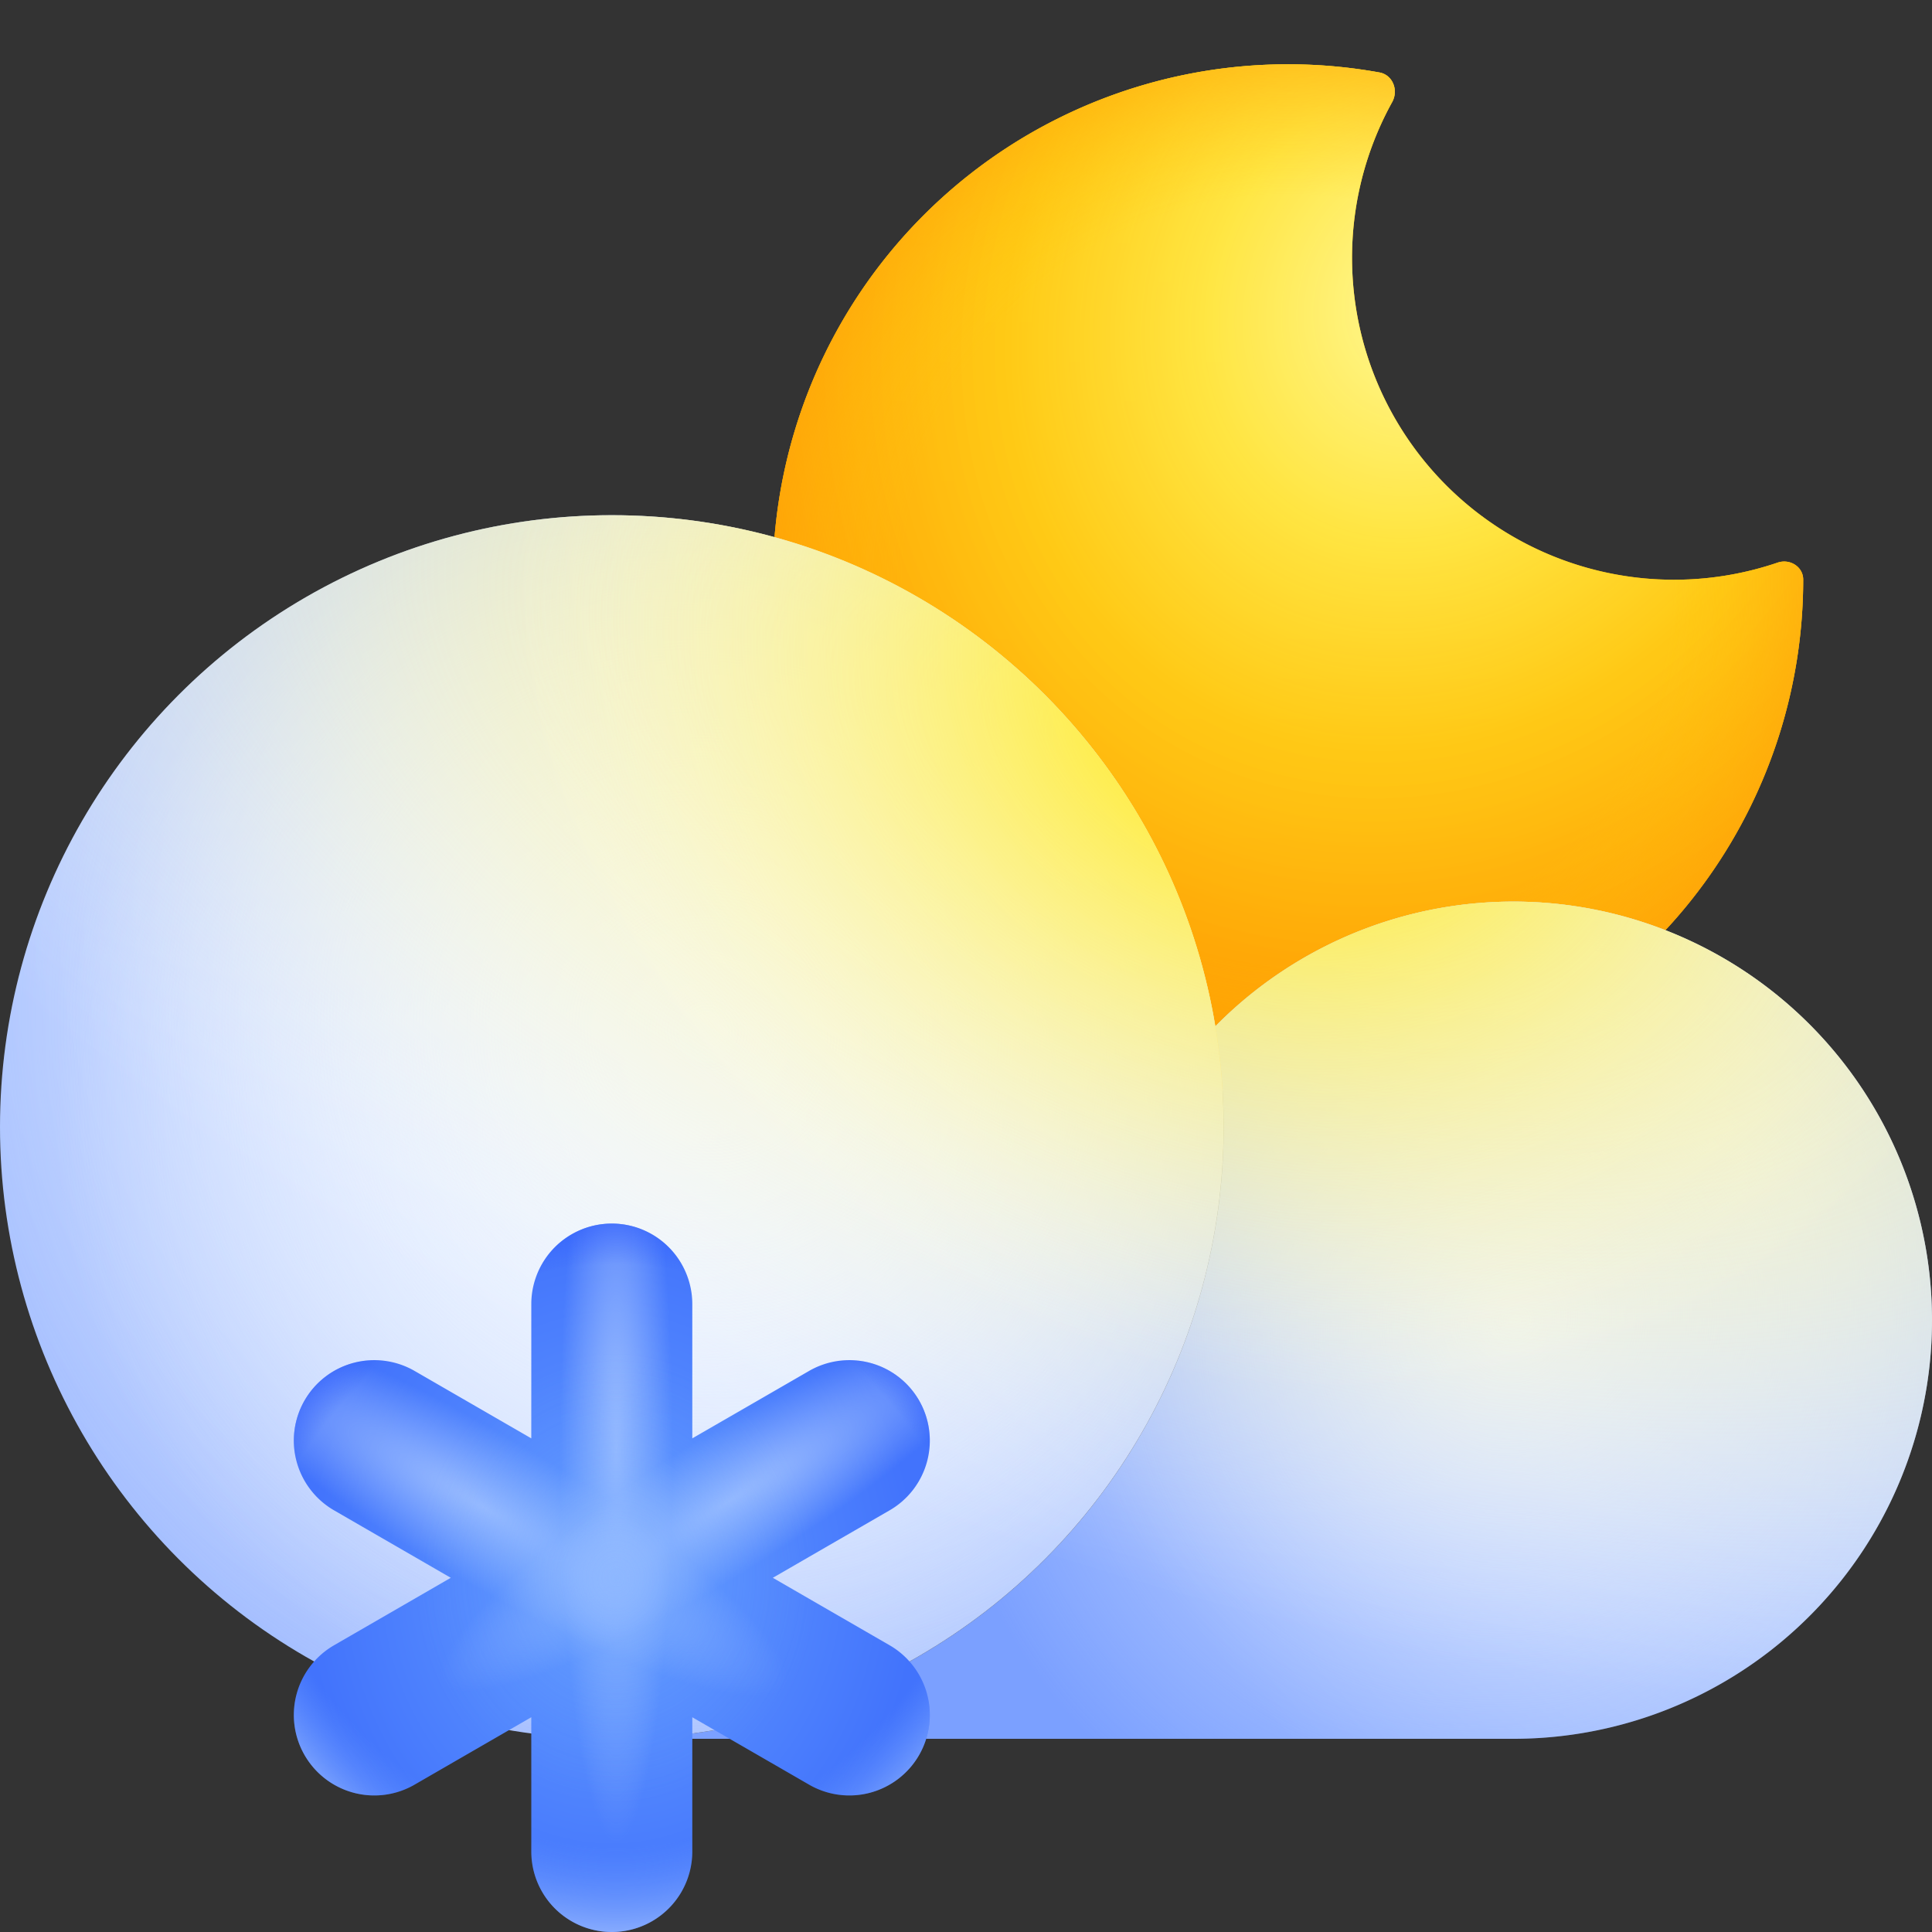 <svg xmlns="http://www.w3.org/2000/svg" width="30" height="30" fill="none" viewBox="0 0 30 30">
  <rect x="0" y="0" width="30" height="30" fill="#333333" stroke="none"/>
  <path fill="url(#a)" d="M28 9c0-.2-.207-.328-.396-.264a5 5 0 0 1-5.986-7.152c.101-.184.008-.422-.199-.459A8 8 0 1 0 28 9"/>
  <path fill="url(#b)" d="M28 9c0-.2-.207-.328-.396-.264a5 5 0 0 1-5.986-7.152c.101-.184.008-.422-.199-.459A8 8 0 1 0 28 9"/>
  <path fill="url(#c)" fill-opacity=".75" d="M28 9c0-.2-.207-.328-.396-.264a5 5 0 0 1-5.986-7.152c.101-.184.008-.422-.199-.459A8 8 0 1 0 28 9"/>
  <path fill="url(#d)" fill-rule="evenodd" d="M9.5 27a9.5 9.5 0 0 0 9.372-11.064A6.5 6.5 0 1 1 23.5 27z" clip-rule="evenodd"/>
  <path fill="url(#e)" fill-rule="evenodd" d="M9.5 27a9.5 9.5 0 0 0 9.372-11.064A6.5 6.5 0 1 1 23.5 27z" clip-rule="evenodd"/>
  <circle cx="9.5" cy="17.5" r="9.5" fill="url(#f)"/>
  <circle cx="9.5" cy="17.5" r="9.5" fill="url(#g)"/>
  <circle cx="9.5" cy="17.5" r="9.5" fill="url(#h)"/>
  <path fill="url(#i)" fill-rule="evenodd" d="M0 17.5A9.5 9.5 0 0 0 9.5 27h14a6.5 6.5 0 1 0-4.628-11.064C18.126 11.433 14.214 8 9.5 8A9.5 9.5 0 0 0 0 17.5" clip-rule="evenodd"/>
  <path fill="url(#j)" fill-rule="evenodd" d="M0 17.5A9.5 9.5 0 0 0 9.5 27h14a6.5 6.5 0 1 0-4.628-11.064C18.126 11.433 14.214 8 9.5 8A9.5 9.5 0 0 0 0 17.5" clip-rule="evenodd"/>
  <path fill="url(#k)" d="M8.25 20.25a1.25 1.25 0 1 1 2.5 0v2.085l1.806-1.043a1.25 1.25 0 1 1 1.25 2.165L12 24.5l1.806 1.043a1.25 1.25 0 1 1-1.25 2.165l-1.806-1.043v2.085a1.25 1.25 0 0 1-2.5 0v-2.085l-1.805 1.043a1.25 1.25 0 1 1-1.25-2.165L7 24.5l-1.805-1.043a1.25 1.25 0 1 1 1.25-2.165l1.805 1.043z"/>
  <path fill="url(#l)" fill-opacity=".7" d="M8.25 20.25a1.25 1.25 0 1 1 2.5 0v2.085l1.806-1.043a1.25 1.25 0 1 1 1.25 2.165L12 24.5l1.806 1.043a1.25 1.25 0 1 1-1.25 2.165l-1.806-1.043v2.085a1.25 1.25 0 0 1-2.5 0v-2.085l-1.805 1.043a1.25 1.25 0 1 1-1.25-2.165L7 24.5l-1.805-1.043a1.25 1.25 0 1 1 1.25-2.165l1.805 1.043z"/>
  <path fill="url(#m)" fill-opacity=".7" d="M8.25 20.25a1.25 1.25 0 1 1 2.5 0v2.085l1.806-1.043a1.25 1.25 0 1 1 1.25 2.165L12 24.5l1.806 1.043a1.25 1.25 0 1 1-1.25 2.165l-1.806-1.043v2.085a1.25 1.25 0 0 1-2.5 0v-2.085l-1.805 1.043a1.25 1.25 0 1 1-1.25-2.165L7 24.5l-1.805-1.043a1.25 1.25 0 1 1 1.25-2.165l1.805 1.043z"/>
  <path fill="url(#n)" fill-opacity=".7" d="M8.25 20.25a1.25 1.25 0 1 1 2.5 0v2.085l1.806-1.043a1.25 1.25 0 1 1 1.25 2.165L12 24.5l1.806 1.043a1.25 1.25 0 1 1-1.25 2.165l-1.806-1.043v2.085a1.25 1.25 0 0 1-2.5 0v-2.085l-1.805 1.043a1.25 1.25 0 1 1-1.25-2.165L7 24.5l-1.805-1.043a1.25 1.25 0 1 1 1.25-2.165l1.805 1.043z"/>
  <path fill="url(#o)" fill-opacity=".6" d="M8.25 20.25a1.25 1.25 0 1 1 2.5 0v2.085l1.806-1.043a1.25 1.25 0 1 1 1.25 2.165L12 24.5l1.806 1.043a1.25 1.25 0 1 1-1.25 2.165l-1.806-1.043v2.085a1.25 1.25 0 0 1-2.5 0v-2.085l-1.805 1.043a1.25 1.25 0 1 1-1.25-2.165L7 24.5l-1.805-1.043a1.25 1.25 0 1 1 1.25-2.165l1.805 1.043z"/>
  <path fill="url(#p)" fill-opacity=".6" d="M8.25 20.25a1.25 1.25 0 1 1 2.5 0v2.085l1.806-1.043a1.25 1.25 0 1 1 1.25 2.165L12 24.5l1.806 1.043a1.25 1.25 0 1 1-1.25 2.165l-1.806-1.043v2.085a1.25 1.25 0 0 1-2.5 0v-2.085l-1.805 1.043a1.25 1.25 0 1 1-1.25-2.165L7 24.5l-1.805-1.043a1.25 1.25 0 1 1 1.25-2.165l1.805 1.043z"/>
  <path fill="url(#q)" fill-opacity=".4" d="M8.25 20.25a1.25 1.25 0 1 1 2.5 0v2.085l1.806-1.043a1.25 1.25 0 1 1 1.25 2.165L12 24.5l1.806 1.043a1.25 1.25 0 1 1-1.25 2.165l-1.806-1.043v2.085a1.25 1.25 0 0 1-2.5 0v-2.085l-1.805 1.043a1.25 1.25 0 1 1-1.25-2.165L7 24.5l-1.805-1.043a1.25 1.25 0 1 1 1.25-2.165l1.805 1.043z"/>
  <defs>
    <radialGradient id="b" cx="0" cy="0" r="1" gradientTransform="rotate(120.379 9.763 8.673)scale(12.224 10.68)" gradientUnits="userSpaceOnUse">
      <stop offset=".103" stop-color="#FFF27A"/>
      <stop offset=".313" stop-color="#FFE745" stop-opacity=".963"/>
      <stop offset=".592" stop-color="#FFCC18" stop-opacity=".9"/>
      <stop offset="1" stop-color="#F90"/>
    </radialGradient>
    <radialGradient id="c" cx="0" cy="0" r="1" gradientTransform="matrix(0 -8 8 0 20 9)" gradientUnits="userSpaceOnUse">
      <stop offset=".744" stop-color="#FFCA0D" stop-opacity="0"/>
      <stop offset="1" stop-color="#FFAB0B" stop-opacity=".7"/>
    </radialGradient>
    <radialGradient id="d" cx="0" cy="0" r="1" gradientTransform="rotate(144.162 10.59 13.365)scale(11.102 17.082)" gradientUnits="userSpaceOnUse">
      <stop stop-color="#D4E3FF"/>
      <stop offset="1" stop-color="#7BA0FF"/>
    </radialGradient>
    <radialGradient id="e" cx="0" cy="0" r="1" gradientTransform="matrix(-6.5 6.5 -6.201 -6.201 23.5 20.5)" gradientUnits="userSpaceOnUse">
      <stop stop-color="#E6EFFF"/>
      <stop offset="1" stop-color="#E6EFFF" stop-opacity="0"/>
    </radialGradient>
    <radialGradient id="f" cx="0" cy="0" r="1" gradientTransform="rotate(100.008 -.333 12.074)scale(17.263 18.555)" gradientUnits="userSpaceOnUse">
      <stop stop-color="#D4E3FF"/>
      <stop offset="1" stop-color="#96B3FF"/>
    </radialGradient>
    <radialGradient id="g" cx="0" cy="0" r="1" gradientTransform="matrix(-6.5 7 -7.145 -6.635 10.5 17.5)" gradientUnits="userSpaceOnUse">
      <stop stop-color="#F0F6FF"/>
      <stop offset="1" stop-color="#F0F6FF" stop-opacity="0"/>
    </radialGradient>
    <radialGradient id="h" cx="0" cy="0" r="1" gradientTransform="matrix(-7 9.5 -9.697 -7.145 11 16)" gradientUnits="userSpaceOnUse">
      <stop stop-color="#F0F6FF"/>
      <stop offset="1" stop-color="#F0F6FF" stop-opacity="0"/>
    </radialGradient>
    <radialGradient id="i" cx="0" cy="0" r="1" gradientTransform="matrix(-4.081 11.671 -23.791 -8.319 19.081 12.092)" gradientUnits="userSpaceOnUse">
      <stop stop-color="#FFF067"/>
      <stop offset="1" stop-color="#fff" stop-opacity="0"/>
    </radialGradient>
    <radialGradient id="j" cx="0" cy="0" r="1" gradientTransform="matrix(-4.779 9.52 -11.048 -5.546 19.779 10.673)" gradientUnits="userSpaceOnUse">
      <stop stop-color="#FFE600"/>
      <stop offset="1" stop-color="#fff" stop-opacity="0"/>
    </radialGradient>
    <radialGradient id="k" cx="0" cy="0" r="1" gradientTransform="matrix(0 5.5 -4.776 0 9.5 24.5)" gradientUnits="userSpaceOnUse">
      <stop stop-color="#649DFF"/>
      <stop offset="1" stop-color="#4273FC"/>
    </radialGradient>
    <radialGradient id="l" cx="0" cy="0" r="1" gradientTransform="matrix(0 8 -1.149 0 9.57 22.5)" gradientUnits="userSpaceOnUse">
      <stop stop-color="#B8D2FF"/>
      <stop offset=".762" stop-color="#B8D2FF" stop-opacity="0"/>
    </radialGradient>
    <radialGradient id="m" cx="0" cy="0" r="1" gradientTransform="rotate(30.659 -38.94 25.396)scale(7.048 1.473)" gradientUnits="userSpaceOnUse">
      <stop stop-color="#B8D2FF"/>
      <stop offset=".773" stop-color="#B8D2FF" stop-opacity="0"/>
    </radialGradient>
    <radialGradient id="n" cx="0" cy="0" r="1" gradientTransform="matrix(-6.118 3.866 -.78 -1.234 11.32 23.313)" gradientUnits="userSpaceOnUse">
      <stop stop-color="#B8D2FF"/>
      <stop offset=".729" stop-color="#B8D2FF" stop-opacity="0"/>
    </radialGradient>
    <radialGradient id="o" cx="0" cy="0" r="1" gradientTransform="matrix(0 11 -7.812 0 9.57 19)" gradientUnits="userSpaceOnUse">
      <stop offset=".878" stop-color="#77A9FF" stop-opacity="0"/>
      <stop offset="1" stop-color="#B9D3FF"/>
    </radialGradient>
    <radialGradient id="p" cx="0" cy="0" r="1" gradientTransform="matrix(0 -11 7.392 0 9.57 30)" gradientUnits="userSpaceOnUse">
      <stop offset=".939" stop-color="#315EFB" stop-opacity="0"/>
      <stop offset="1" stop-color="#315EFB"/>
    </radialGradient>
    <radialGradient id="q" cx="0" cy="0" r="1" gradientTransform="matrix(0 3.5 -3.138 0 9.57 24.5)" gradientUnits="userSpaceOnUse">
      <stop stop-color="#649DFF"/>
      <stop offset="1" stop-color="#649DFF" stop-opacity="0"/>
    </radialGradient>
    <linearGradient id="a" x1="20" x2="20" y1="1" y2="17" gradientUnits="userSpaceOnUse">
      <stop stop-color="#FFC000"/>
      <stop offset="1" stop-color="#FCA600"/>
    </linearGradient>
  </defs>
</svg>
